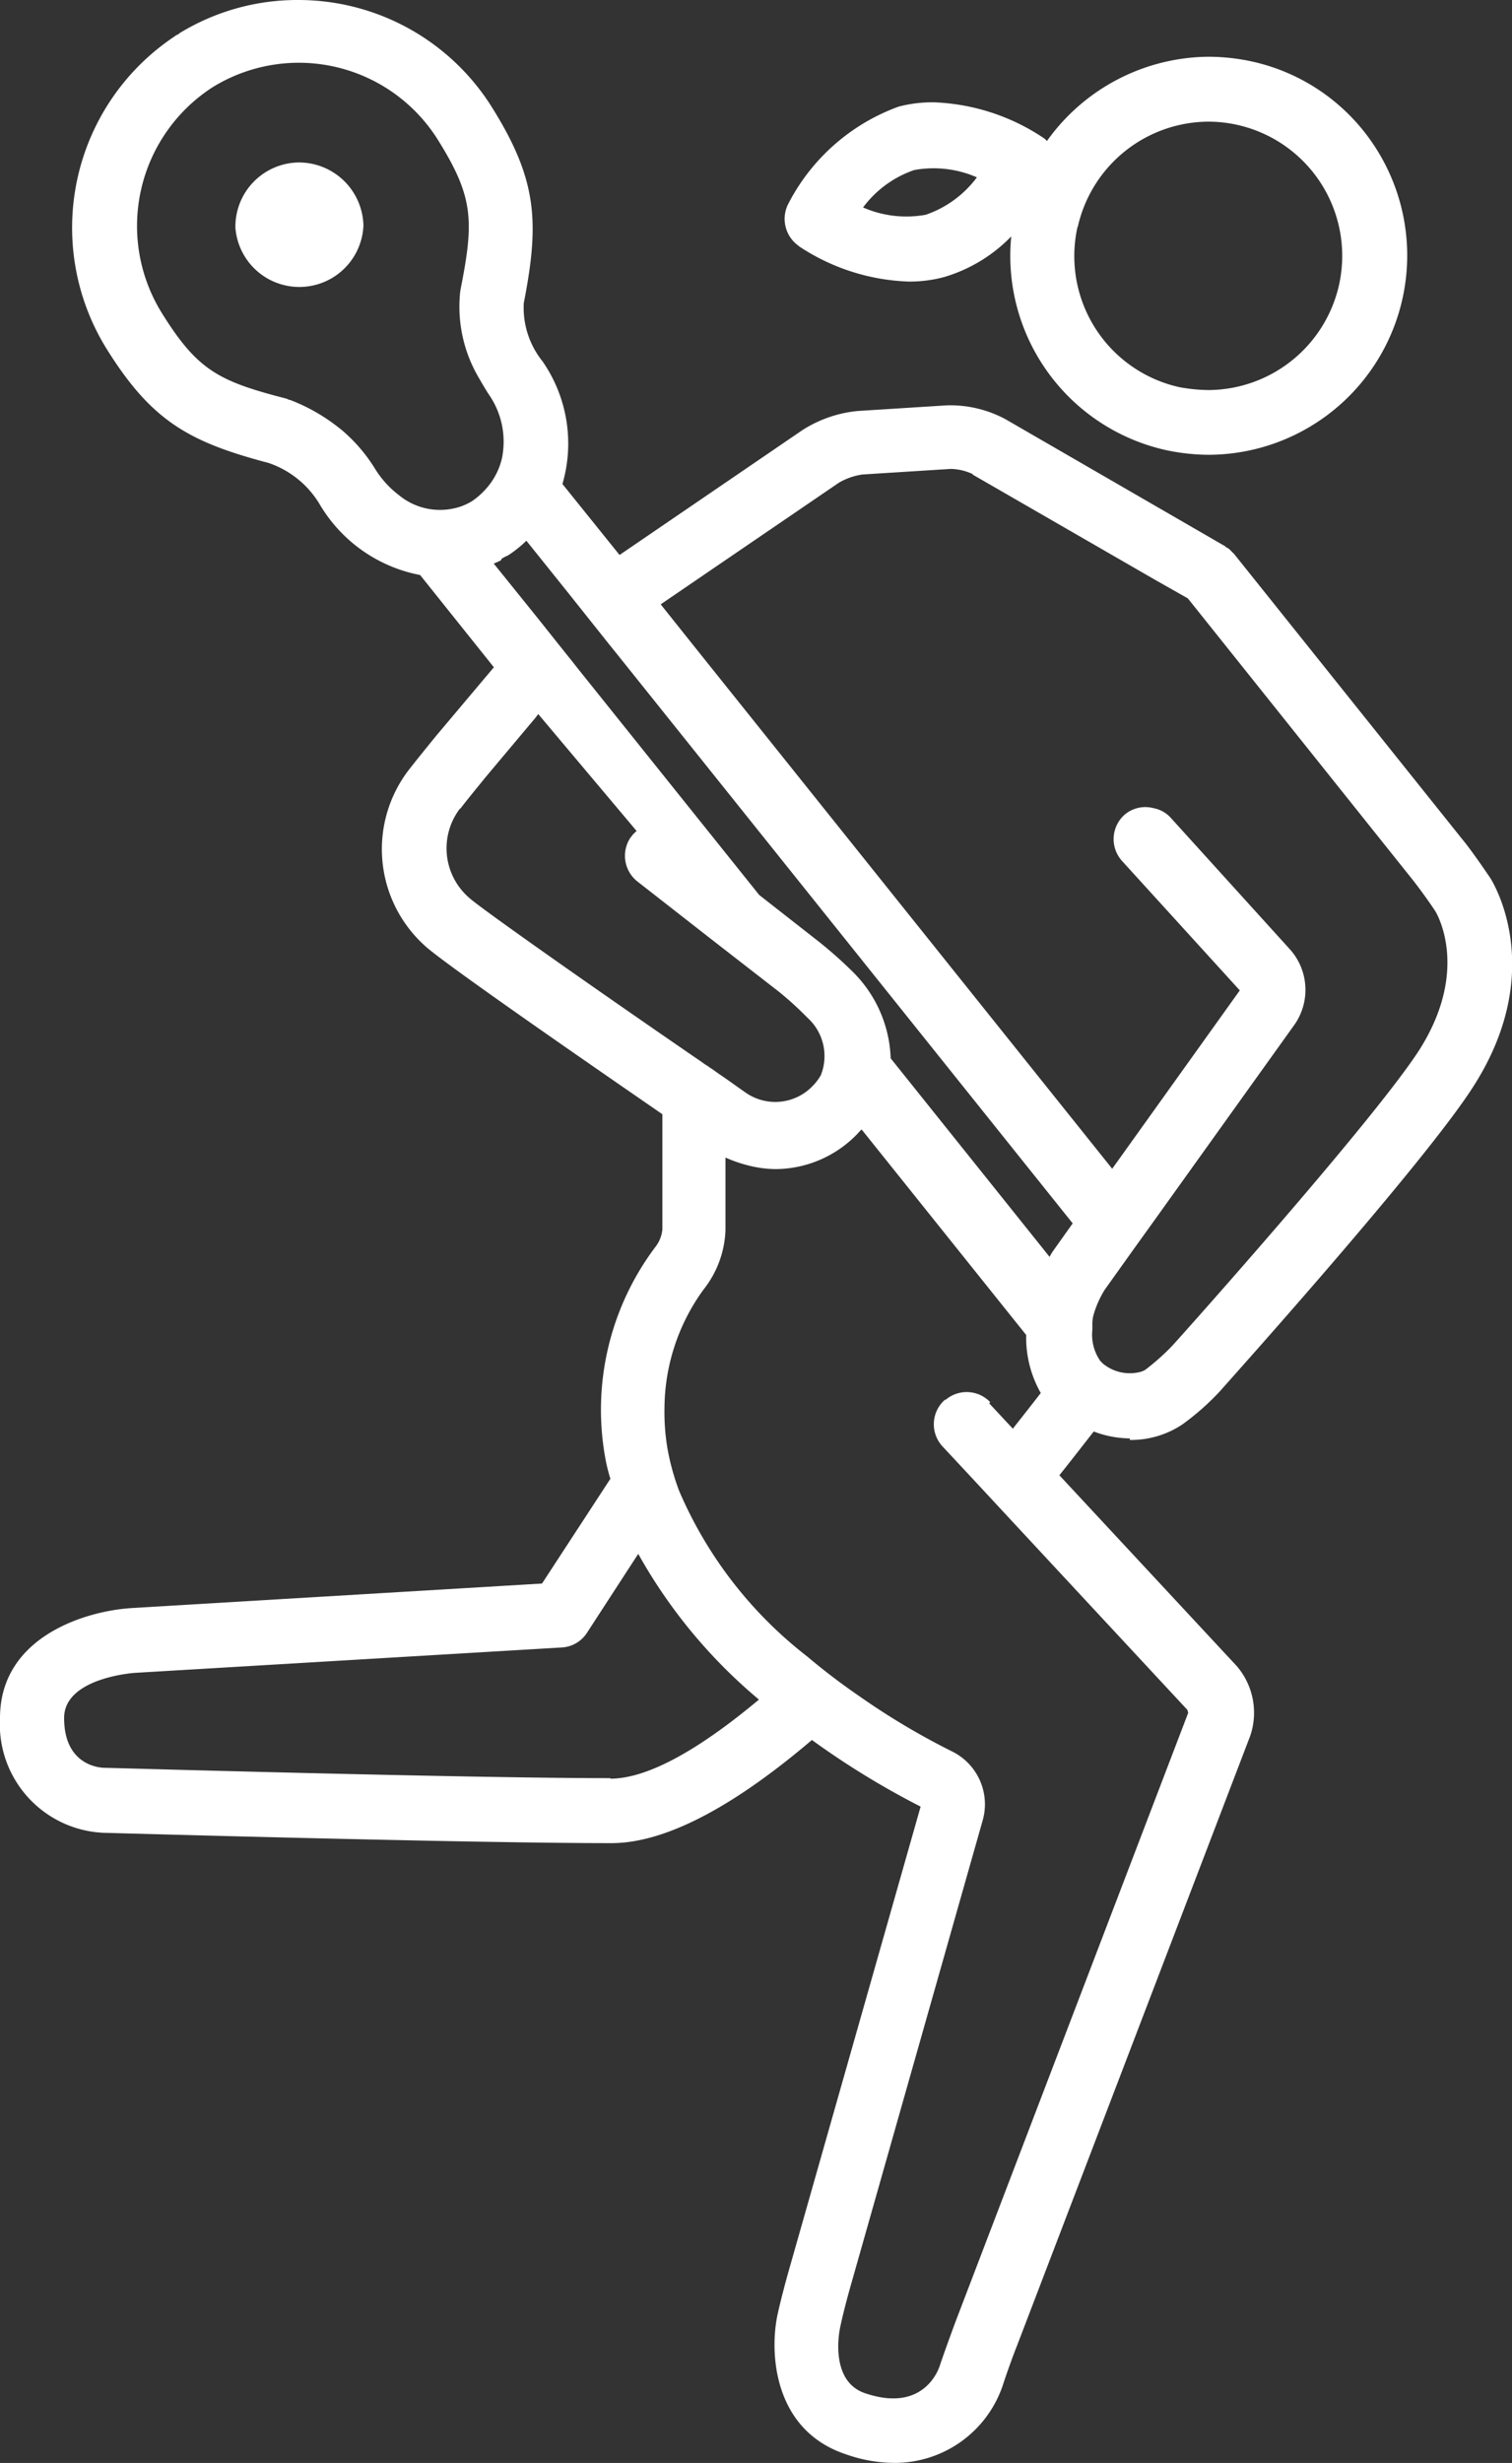 <svg xmlns="http://www.w3.org/2000/svg" width="51.858" height="84.424" viewBox="0 0 51.858 84.424">
  <rect x="0" y="0" width="51.858" height="84.424" fill="#333333" stroke="none"/>
  <g id="Layer_1-2" transform="translate(-0.01 0.01)">
    <path id="Path_29" data-name="Path 29" d="M38.759,49.348a3.175,3.175,0,0,0,1.8-.53,8.721,8.721,0,0,0,1.3-1.149c.28-.324,7.043-7.838,8.708-10.476,2.534-3.993.619-7.028.53-7.146-.25-.368-.648-.943-.928-1.282L42.34,18.982l-.059-.059-.088-.088a.448.448,0,0,0-.1-.074c-.029,0-.044-.029-.059-.044l-7.544-4.361a4,4,0,0,0-2.019-.471l-3.035.192a4.26,4.26,0,0,0-1.915.663l-6.262,4.273L19.3,16.58a4.946,4.946,0,0,0-.619-4.111l-.059-.088a2.933,2.933,0,0,1-.648-2c.545-2.785.457-4.229-1.076-6.689A7.834,7.834,0,0,0,10.22-.01,7.75,7.75,0,0,0,6.213,1.1c-.015,0-.044.029-.059.044l-.074.044H6.066a.587.587,0,0,0-.059.044A7.876,7.876,0,0,0,3.679,11.968c1.532,2.446,2.8,3.168,5.54,3.89a3.26,3.26,0,0,1,1.753,1.414A5.114,5.114,0,0,0,14.419,19.7l2.534,3.168a.207.207,0,0,0-.059.059L14.979,25.2c-.265.324-.707.869-.958,1.193a4.455,4.455,0,0,0,.545,6c.575.56,5.982,4.287,8.162,5.79v3.949a1.148,1.148,0,0,1-.221.575,9.28,9.28,0,0,0-1.739,7.249,5.738,5.738,0,0,0,.177.722L18.6,54.269l-14.056.84C2.971,55.2.01,56.081.01,58.88a3.722,3.722,0,0,0,3.566,3.934c.133,0,12.376.354,17.4.354,2,0,4.42-1.444,6.881-3.536a28.166,28.166,0,0,0,3.728,2.284L27.061,77.828c-.118.413-.295,1.09-.383,1.5-.28,1.3-.147,3.963,2.343,4.788a5.015,5.015,0,0,0,1.65.295A3.91,3.91,0,0,0,34.4,81.762c.118-.368.339-.987.486-1.355l8-20.907a2.453,2.453,0,0,0-.457-2.4l-6.085-6.542c.413-.516.81-1.031,1.179-1.5a3.527,3.527,0,0,0,1.238.236M15.79,27.719c.236-.309.648-.81.9-1.12l1.68-2,.1-.133,3.374,4.008a1.587,1.587,0,0,0-.162.162c0,.015-.029.044-.044.059a1.122,1.122,0,0,0,.221,1.5l2.623,2.048,2.24,1.739a11.179,11.179,0,0,1,.972.884,1.772,1.772,0,0,1,.471,1.974,1.668,1.668,0,0,1-.25.339,1.775,1.775,0,0,1-2.328.265c-.236-.162-.56-.4-.855-.6-.133-.088-.265-.192-.383-.265-.074-.059-.162-.1-.236-.162-3.61-2.475-7.573-5.26-8-5.643A2.244,2.244,0,0,1,15.79,27.7m-4.111-13.01a6.3,6.3,0,0,0-1.709-.987.281.281,0,0,1-.118-.044c-2.343-.6-3.065-.972-4.287-2.932A5.66,5.66,0,0,1,7.3,2.981a5.629,5.629,0,0,1,7.735,1.812c1.223,1.96,1.238,2.77.766,5.142,0,.044-.015.088-.015.133a4.8,4.8,0,0,0,.663,2.9c.1.177.206.354.309.516l.059.088a2.839,2.839,0,0,1,.413,2.107,2.365,2.365,0,0,1-.56,1.076,2.56,2.56,0,0,1-.471.413,1.985,1.985,0,0,1-.707.265,2.209,2.209,0,0,1-1.8-.471,3.316,3.316,0,0,1-.825-.913,5.55,5.55,0,0,0-1.179-1.355m5.525,4.45s.074-.044.1-.059l.088-.044h.015a.873.873,0,0,1,.088-.059,4.205,4.205,0,0,0,.56-.457l1.444,1.8.692.869.692.869.309.383,15.6,19.478-.692.972s-.074.118-.1.177l-5.451-6.807a4.374,4.374,0,0,0-1.252-2.917,14.349,14.349,0,0,0-1.223-1.09l-2.033-1.591-6.188-7.72-.221-.28-.471-.589-.692-.869-1.532-1.9c.088-.044.177-.074.25-.118m16.178-2.932L39.688,19.9l1.061.6.413.516,7.278,9.105c.236.295.6.8.8,1.105.044.074,1.193,2-.545,4.744C47.113,38.43,40.277,46.062,40.2,46.136a7.977,7.977,0,0,1-.913.81.717.717,0,0,1-.25.088,1.443,1.443,0,0,1-1.223-.324c-.015-.015-.029-.044-.059-.059a1.575,1.575,0,0,1-.28-1.076V45.37a1.321,1.321,0,0,1,.029-.265,3.371,3.371,0,0,1,.4-.913l1-1.4.678-.943L44.417,35.1a2.082,2.082,0,0,0-.147-2.549L40.144,28a1.056,1.056,0,0,0-.575-.309,1.093,1.093,0,0,0-1,.236,1.117,1.117,0,0,0-.074,1.576l4.037,4.435-4.376,6.114L23.775,22.09,22.67,20.705l6.114-4.17a2.235,2.235,0,0,1,.8-.28l3.035-.192a1.874,1.874,0,0,1,.751.177m-12.42,44.7c-4.995,0-17.209-.354-17.341-.354-.236,0-1.4-.118-1.4-1.709,0-1.385,2.416-1.547,2.446-1.547l14.616-.869a1.1,1.1,0,0,0,.869-.5L21.9,53.252a17.859,17.859,0,0,0,4.14,4.995c-1.974,1.65-3.772,2.711-5.1,2.711M33.971,48.051a1.115,1.115,0,0,0-1.518-.088.112.112,0,0,0-.059.029,1.117,1.117,0,0,0-.059,1.576l1.017,1.09,1.532,1.65L40.734,58.6l.029.1-8,20.922c-.147.4-.383,1.046-.516,1.444-.088.28-.648,1.606-2.564.958-1.193-.4-.9-2.033-.869-2.2.074-.383.236-1,.339-1.37l4.567-16.089a2.019,2.019,0,0,0-1.061-2.343,24.651,24.651,0,0,1-3.168-1.886,22.435,22.435,0,0,1-1.8-1.37A14.292,14.292,0,0,1,23.3,51.086a8.207,8.207,0,0,1-.4-1.459,7.523,7.523,0,0,1-.1-1.37,6.961,6.961,0,0,1,1.341-4.066,3.476,3.476,0,0,0,.751-2.033v-2.49a4.785,4.785,0,0,0,.884.295,3.854,3.854,0,0,0,.84.1,3.914,3.914,0,0,0,2.829-1.238.889.889,0,0,1,.118-.118l5.643,7.043a3.834,3.834,0,0,0,.5,1.989c-.309.4-.634.81-.958,1.223l-.81-.869Z" transform="translate(0 0)" fill="#fff"/>
    <path id="Path_30" data-name="Path 30" d="M7.656,3.77A2.2,2.2,0,0,0,5.49,6.01a2.2,2.2,0,0,0,4.391-.074A2.214,2.214,0,0,0,7.641,3.77" transform="translate(2.594 1.789)" fill="#fff"/>
    <path id="Path_31" data-name="Path 31" d="M18.769,7.808a7.231,7.231,0,0,0,3.757,1.208,4.568,4.568,0,0,0,1.193-.147,5.286,5.286,0,0,0,2.328-1.4,6.821,6.821,0,0,0,5.3,7.323,7.163,7.163,0,0,0,1.473.162,6.832,6.832,0,0,0,5.746-10.49A6.765,6.765,0,0,0,34.3,1.472a7.163,7.163,0,0,0-1.473-.162A6.873,6.873,0,0,0,27.27,4.2a.508.508,0,0,0-.133-.118A7.231,7.231,0,0,0,23.38,2.872a4.568,4.568,0,0,0-1.193.147,6.907,6.907,0,0,0-3.8,3.359,1.13,1.13,0,0,0,.368,1.414m9.577-.663A4.617,4.617,0,0,1,32.81,3.535a4.6,4.6,0,0,1,4.479,5.6,4.614,4.614,0,0,1-4.479,3.6,5.779,5.779,0,0,1-1-.1,4.6,4.6,0,0,1-3.492-5.481m-5.6-1.96a3.706,3.706,0,0,1,2.151.25,3.666,3.666,0,0,1-1.753,1.282,3.706,3.706,0,0,1-2.151-.25,3.666,3.666,0,0,1,1.753-1.282" transform="translate(8.646 0.625)" fill="#fff"/>
  </g>
</svg>
